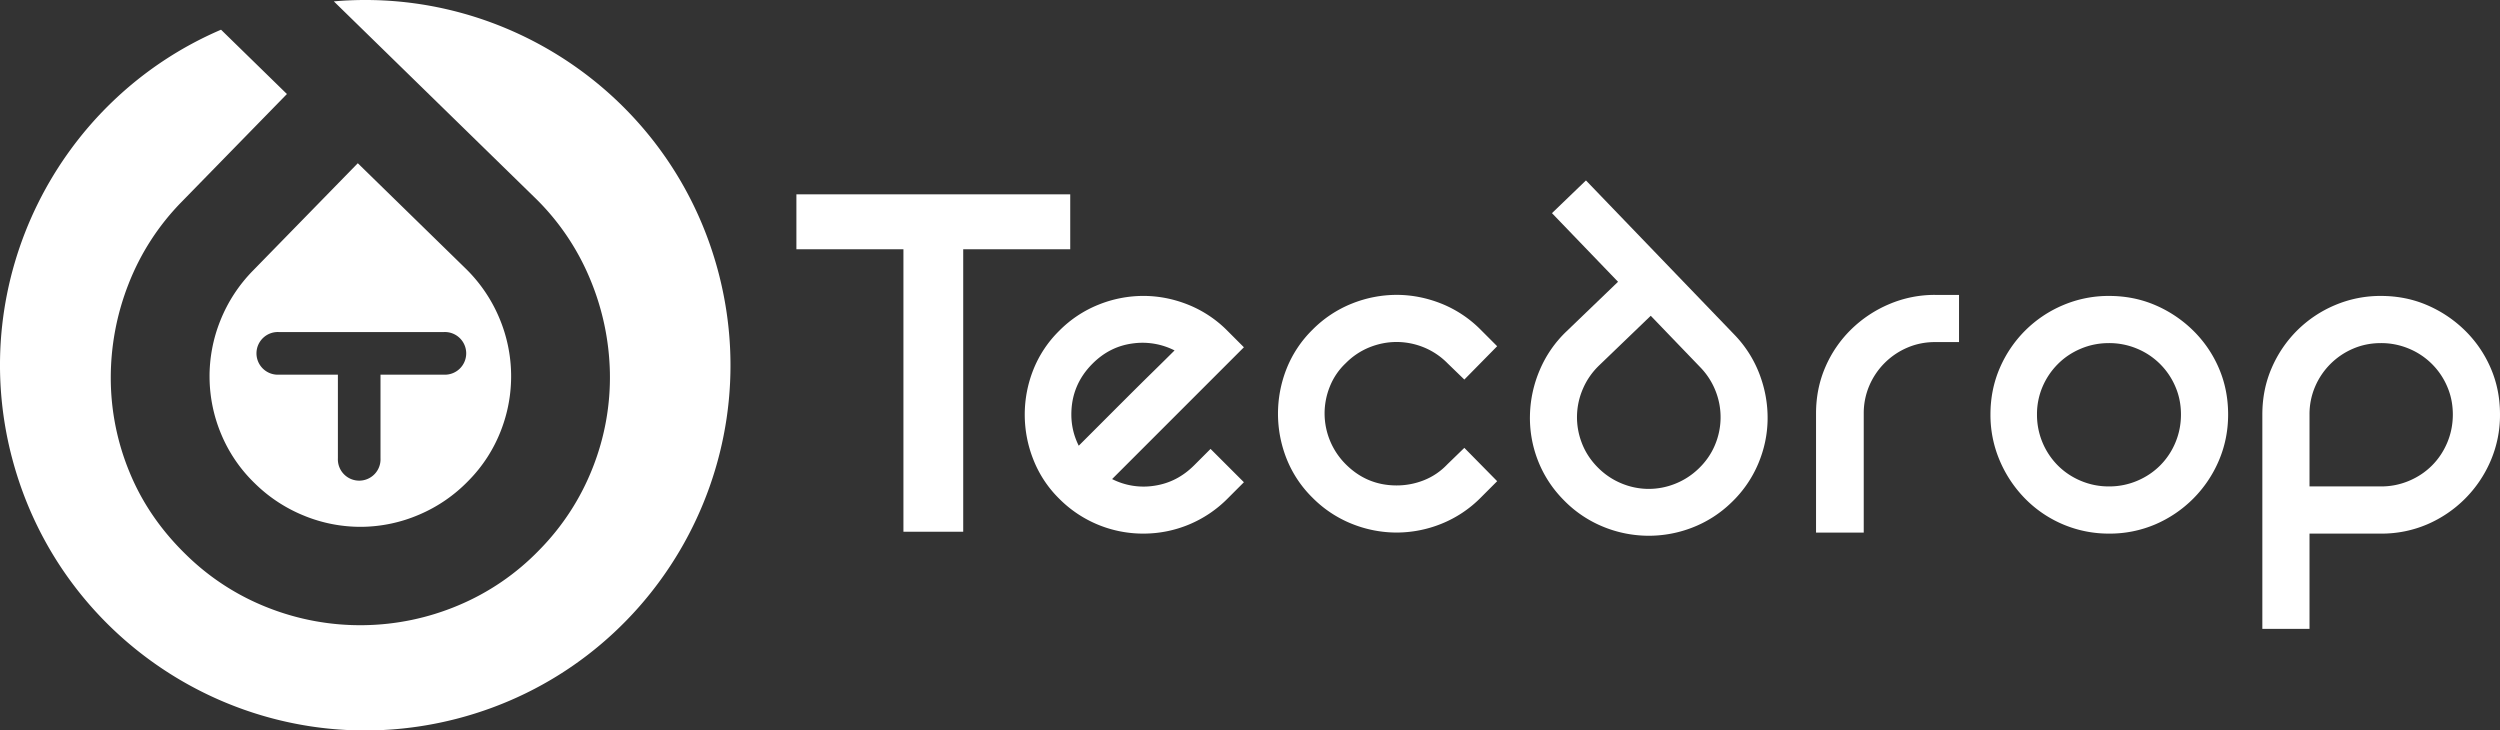 <svg xmlns="http://www.w3.org/2000/svg" stroke-width=".501" stroke-linejoin="bevel" fill-rule="evenodd" overflow="visible" width="199.998" height="58.436" viewBox="0 0 149.998 43.827"><rect x="0" y="0" width="149.998" height="43.827" fill="#333333" stroke="none"/><g fill="none" stroke="#000" font-family="'Times New Roman'" font-size="16"><g stroke-linejoin="round" stroke-linecap="round" stroke="none" fill="#fff"><path d="M.706 27.415C-2.047 16.8 3.48 5.974 13.262 1.782l3.953 3.86-6.288 6.44a14.597 14.597 0 00-3.218 4.966 15.381 15.381 0 00-1.063 5.67 14.81 14.81 0 001.13 5.622c.745 1.815 1.865 3.453 3.36 4.913a14.605 14.605 0 004.967 3.218 15.093 15.093 0 005.695 1.04 15.107 15.107 0 005.67-1.176 14.61 14.61 0 004.89-3.336 14.63 14.63 0 003.217-4.968 14.734 14.734 0 001.018-5.671 15.349 15.349 0 00-1.2-5.645 14.601 14.601 0 00-3.336-4.888L20.03.083c10.46-.914 20.368 5.829 23.093 16.329 3.036 11.706-4 23.673-15.707 26.709-11.706 3.037-23.672-4-26.709-15.706zm17.598 3.55A9.03 9.03 0 0115.288 29a8.79 8.79 0 01-2.014-2.945 8.962 8.962 0 01-.058-6.809 9.049 9.049 0 011.967-3.015l6.285-6.437 6.436 6.285a9.035 9.035 0 012.04 2.968 8.973 8.973 0 01.103 6.807 8.776 8.776 0 01-1.943 2.993 9.014 9.014 0 01-2.968 2.037 8.939 8.939 0 01-3.408.725 8.94 8.94 0 01-3.424-.643zm4.526-3.47V22.48h3.8a1.28 1.28 0 100-2.557h-9.9a1.28 1.28 0 100 2.557h3.543v5.017a1.28 1.28 0 102.557 0z"/><g fill-rule="nonzero" stroke-miterlimit="79.84"><path d="M95.156 10.826l8.896 9.244a6.956 6.956 0 011.516 2.377c.335.882.497 1.783.487 2.704-.01.92-.2 1.815-.568 2.684a6.967 6.967 0 01-1.606 2.317 6.96 6.96 0 01-2.376 1.515 7.193 7.193 0 01-5.41-.103 6.977 6.977 0 01-2.318-1.606 6.919 6.919 0 01-1.526-2.388 7.031 7.031 0 01-.454-2.692 7.287 7.287 0 01.59-2.683 6.937 6.937 0 011.604-2.316l3.09-2.972-3.964-4.118zm6.763 17.287c.427-.411.75-.876.97-1.396a4.278 4.278 0 00.051-3.242 4.304 4.304 0 00-.927-1.442l-2.97-3.087-3.087 2.97c-.427.41-.754.88-.98 1.407a4.268 4.268 0 00-.074 3.24c.2.529.504 1.006.915 1.433.41.426.88.753 1.406.98a4.276 4.276 0 001.62.357 4.272 4.272 0 001.633-.295 4.3 4.3 0 001.443-.925z" stroke-width=".331"/><path d="M54.205 31.905h3.587v-16.95h6.421v-3.297h-16.43v3.297h6.422z" stroke-width=".301"/><g stroke-width=".331"><path d="M72.632 26.934l2.001 2-.984.985a7.1 7.1 0 01-5.05 2.097 7.085 7.085 0 01-5.05-2.097 6.755 6.755 0 01-1.557-2.366 7.297 7.297 0 010-5.352 6.805 6.805 0 011.557-2.35 6.94 6.94 0 012.366-1.572 7.194 7.194 0 012.684-.524c.91 0 1.805.174 2.684.524a6.959 6.959 0 012.366 1.572l.984.985-7.908 7.908a4.173 4.173 0 002.557.397c.9-.137 1.688-.545 2.366-1.223zM65.55 21.82c-.847.847-1.27 1.863-1.27 3.049 0 .657.147 1.28.444 1.874l1.16-1.16c.518-.518 1.068-1.07 1.651-1.651.582-.582 1.143-1.138 1.683-1.667.54-.53.958-.943 1.255-1.24a4.262 4.262 0 00-2.557-.412c-.9.127-1.689.529-2.366 1.207zM78.744 19.788a6.954 6.954 0 012.366-1.572 7.214 7.214 0 012.684-.524c.91 0 1.805.175 2.684.524a6.973 6.973 0 012.366 1.572l.984.985-1.969 2-1.016-.984a4.25 4.25 0 00-1.429-.953 4.346 4.346 0 00-1.62-.317c-.55 0-1.09.106-1.62.317a4.24 4.24 0 00-1.429.953 3.914 3.914 0 00-.953 1.398 4.32 4.32 0 00-.318 1.62 4.318 4.318 0 001.271 3.049c.847.847 1.863 1.27 3.05 1.27a4.42 4.42 0 001.65-.317c.53-.212.996-.53 1.398-.953l1.016-.985 1.97 2-.985.986a6.988 6.988 0 01-2.366 1.572 7.218 7.218 0 01-2.684.524 7.214 7.214 0 01-2.684-.524 6.969 6.969 0 01-2.366-1.572 6.809 6.809 0 01-1.557-2.351 7.334 7.334 0 010-5.367 6.8 6.8 0 011.557-2.351zM117.54 17.694v2.83h-1.43c-.592 0-1.148.11-1.667.333a4.325 4.325 0 00-2.287 2.286 4.195 4.195 0 00-.333 1.667v7.144h-2.862v-7.146c0-.995.186-1.922.557-2.78a7.072 7.072 0 011.541-2.254 7.331 7.331 0 012.288-1.524 6.938 6.938 0 012.763-.556zM119.426 24.87c0-.995.186-1.921.556-2.78a7.193 7.193 0 011.525-2.254 7.157 7.157 0 012.27-1.525 6.98 6.98 0 012.764-.555c.995 0 1.921.185 2.78.555a7.388 7.388 0 012.27 1.525 7.056 7.056 0 011.54 2.255c.37.858.555 1.784.555 2.779 0 .974-.185 1.895-.555 2.763a7.244 7.244 0 01-3.811 3.827 6.942 6.942 0 01-2.779.556 7.023 7.023 0 01-5.034-2.097 7.33 7.33 0 01-1.525-2.286 6.973 6.973 0 01-.556-2.763zm2.792 0a4.304 4.304 0 001.255 3.062c.391.39.851.698 1.381.92a4.27 4.27 0 001.683.333 4.27 4.27 0 001.683-.333c.53-.222.99-.53 1.382-.92a4.25 4.25 0 00.921-1.38c.222-.53.333-1.09.333-1.682 0-.592-.11-1.148-.333-1.666a4.271 4.271 0 00-2.303-2.285 4.305 4.305 0 00-1.683-.333c-.593 0-1.154.11-1.683.333-.53.222-.99.529-1.38.92a4.335 4.335 0 00-.923 1.365 4.187 4.187 0 00-.333 1.666zM142.852 17.756c.996 0 1.922.185 2.78.555a7.404 7.404 0 012.271 1.525 7.07 7.07 0 011.54 2.255c.371.858.556 1.784.555 2.779a6.938 6.938 0 01-.555 2.763 7.244 7.244 0 01-3.81 3.827 6.933 6.933 0 01-2.778.556h-4.286v5.714h-2.83V24.869c0-.995.185-1.921.555-2.778a7.197 7.197 0 011.525-2.256 7.153 7.153 0 012.271-1.524 6.964 6.964 0 012.762-.555zm0 11.429a4.26 4.26 0 001.682-.333c.53-.222.99-.53 1.381-.92.391-.391.698-.851.92-1.38.222-.53.333-1.09.333-1.682 0-.592-.11-1.148-.333-1.666a4.267 4.267 0 00-2.301-2.285 4.296 4.296 0 00-1.682-.333c-.592 0-1.147.11-1.665.333a4.318 4.318 0 00-2.285 2.285 4.187 4.187 0 00-.333 1.666v4.315z"/></g></g></g></g></svg>